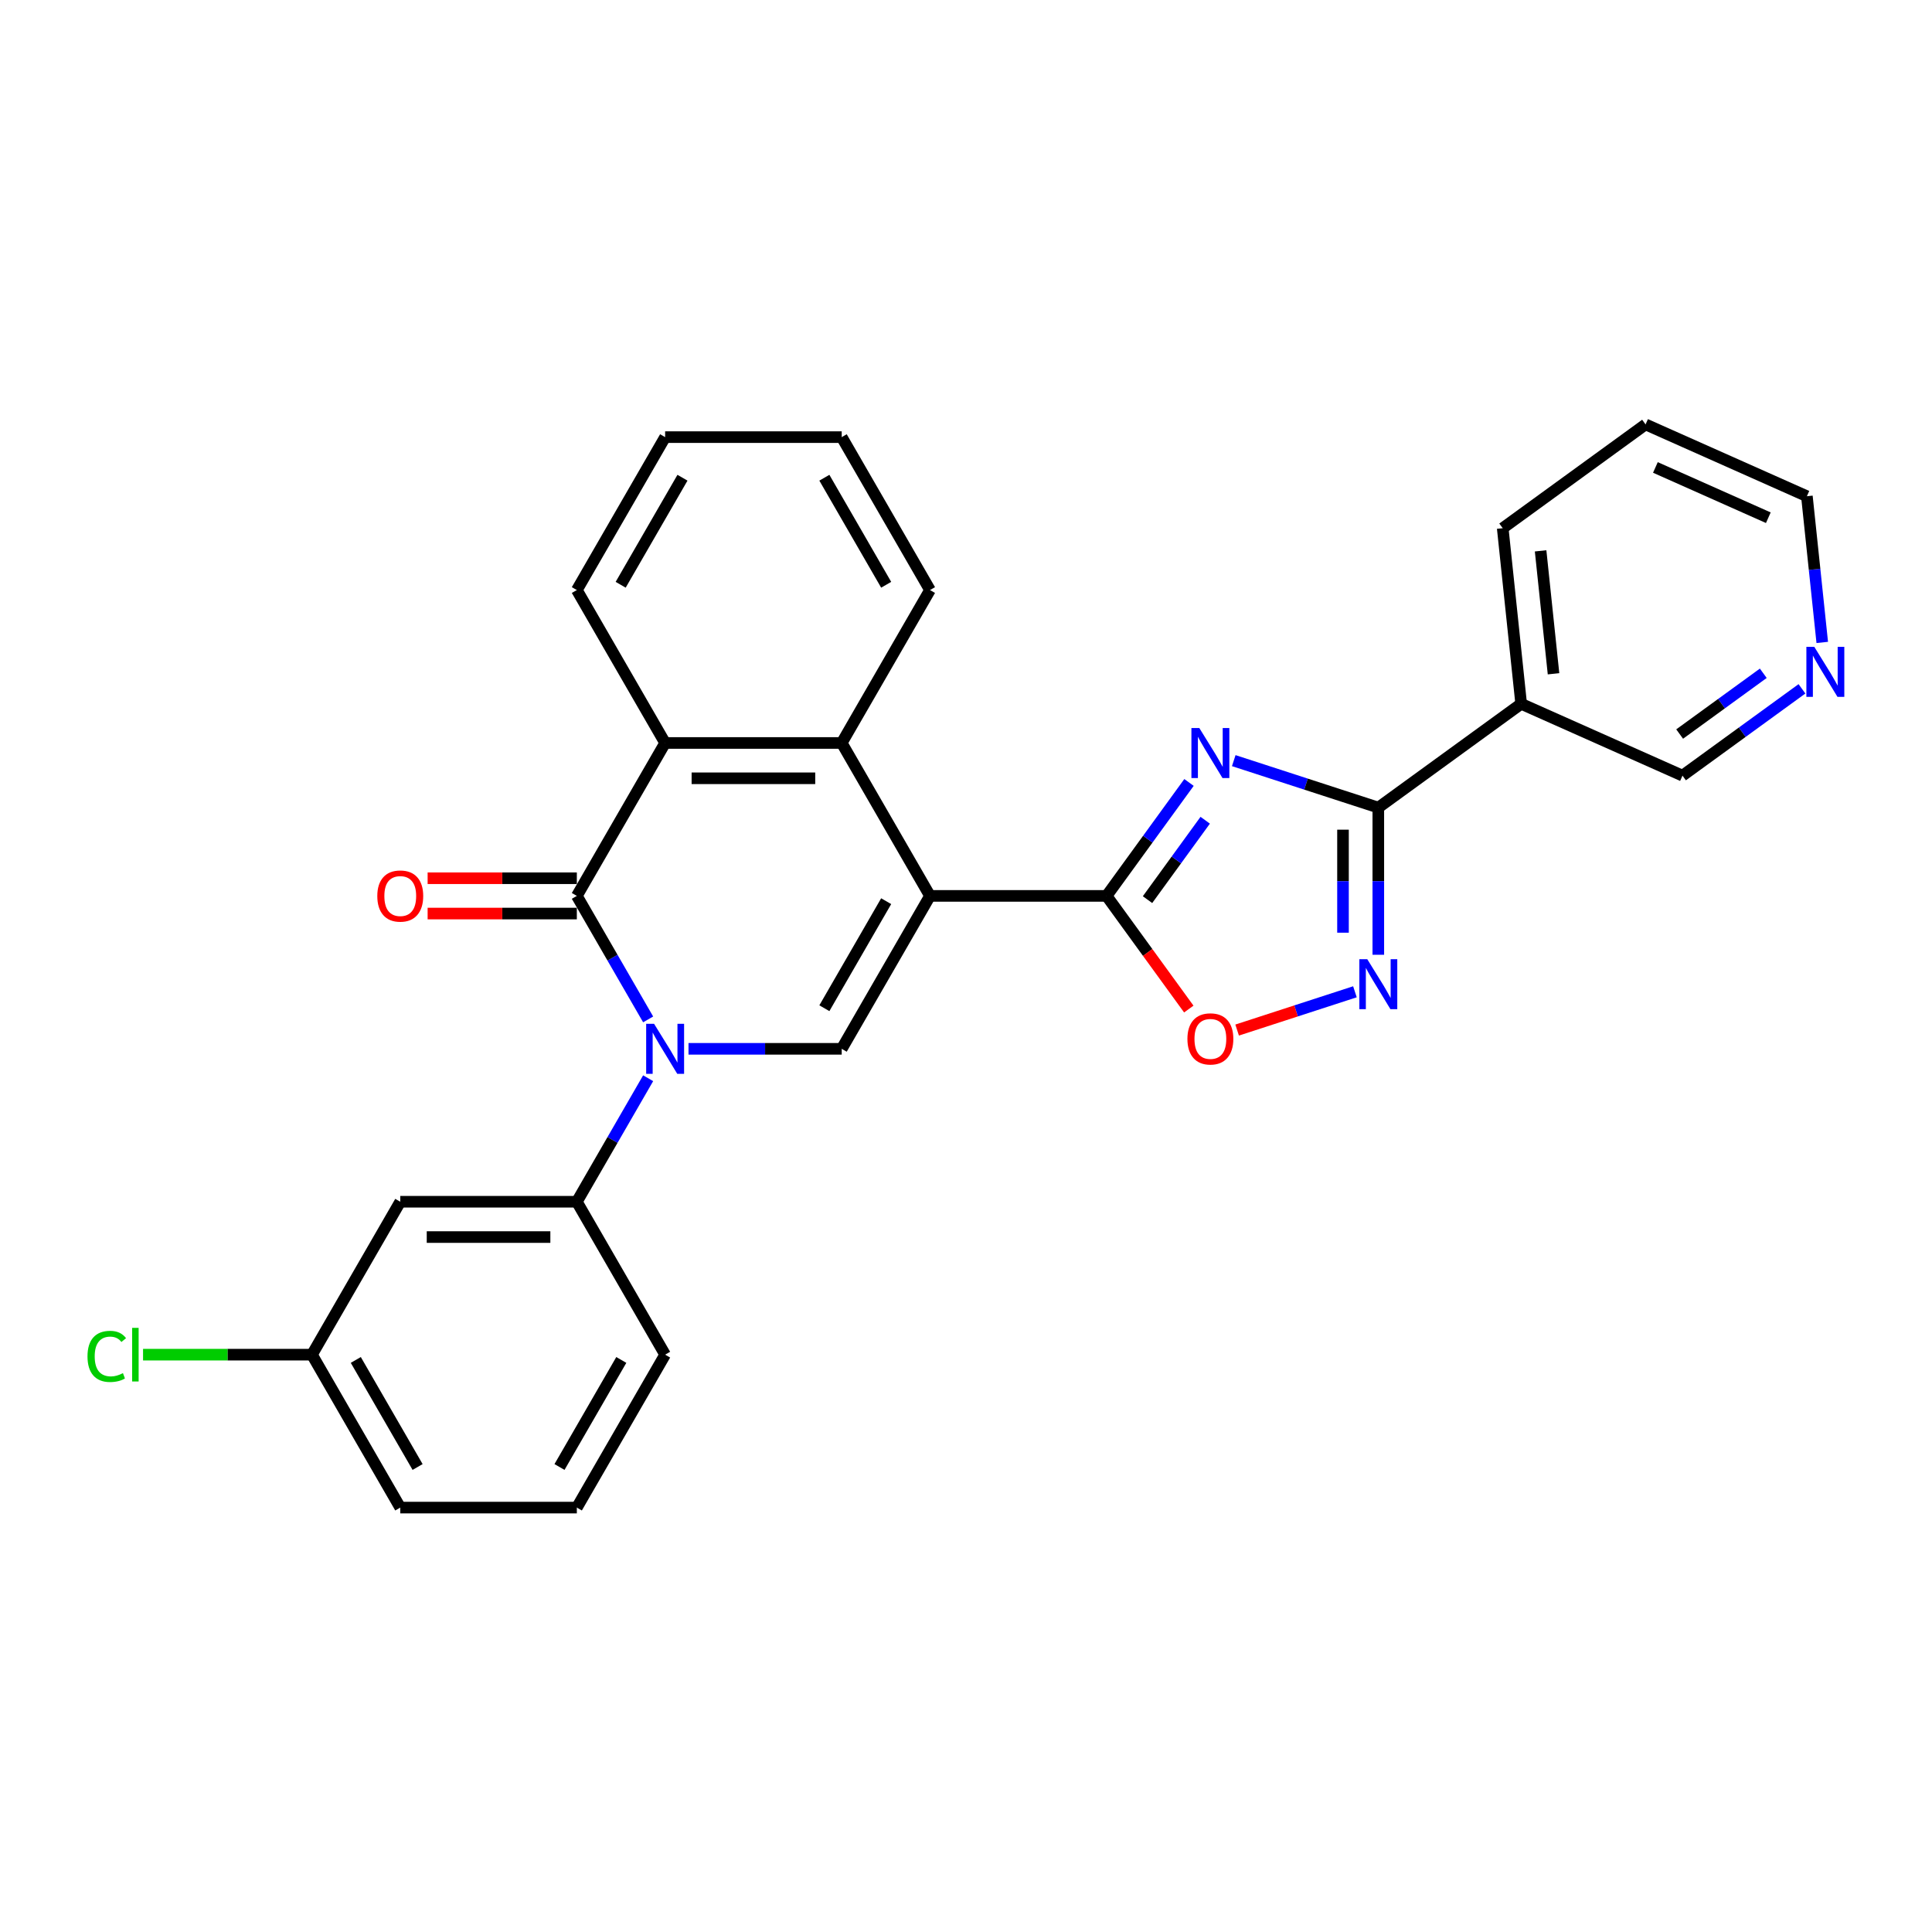 <?xml version='1.0' encoding='iso-8859-1'?>
<svg version='1.1' baseProfile='full'
              xmlns='http://www.w3.org/2000/svg'
                      xmlns:rdkit='http://www.rdkit.org/xml'
                      xmlns:xlink='http://www.w3.org/1999/xlink'
                  xml:space='preserve'
width='1000px' height='1000px' viewBox='0 0 1000 1000'>
<!-- END OF HEADER -->
<rect style='opacity:1.0;fill:#FFFFFF;stroke:none' width='1000' height='1000' x='0' y='0'> </rect>
<path class='bond-1' d='M 481.367,463.714 L 572.766,463.714' style='fill:none;fill-rule:evenodd;stroke:#000000;stroke-width:6px;stroke-linecap:butt;stroke-linejoin:miter;stroke-opacity:1' />
<path class='bond-4' d='M 481.367,463.714 L 435.668,542.868' style='fill:none;fill-rule:evenodd;stroke:#000000;stroke-width:6px;stroke-linecap:butt;stroke-linejoin:miter;stroke-opacity:1' />
<path class='bond-4' d='M 458.682,466.448 L 426.692,521.855' style='fill:none;fill-rule:evenodd;stroke:#000000;stroke-width:6px;stroke-linecap:butt;stroke-linejoin:miter;stroke-opacity:1' />
<path class='bond-7' d='M 481.367,463.714 L 435.668,384.561' style='fill:none;fill-rule:evenodd;stroke:#000000;stroke-width:6px;stroke-linecap:butt;stroke-linejoin:miter;stroke-opacity:1' />
<path class='bond-0' d='M 356.371,542.868 L 396.02,542.868' style='fill:none;fill-rule:evenodd;stroke:#0000FF;stroke-width:6px;stroke-linecap:butt;stroke-linejoin:miter;stroke-opacity:1' />
<path class='bond-0' d='M 396.02,542.868 L 435.668,542.868' style='fill:none;fill-rule:evenodd;stroke:#000000;stroke-width:6px;stroke-linecap:butt;stroke-linejoin:miter;stroke-opacity:1' />
<path class='bond-10' d='M 335.479,558.095 L 317.025,590.058' style='fill:none;fill-rule:evenodd;stroke:#0000FF;stroke-width:6px;stroke-linecap:butt;stroke-linejoin:miter;stroke-opacity:1' />
<path class='bond-10' d='M 317.025,590.058 L 298.571,622.021' style='fill:none;fill-rule:evenodd;stroke:#000000;stroke-width:6px;stroke-linecap:butt;stroke-linejoin:miter;stroke-opacity:1' />
<path class='bond-28' d='M 335.479,527.641 L 317.025,495.678' style='fill:none;fill-rule:evenodd;stroke:#0000FF;stroke-width:6px;stroke-linecap:butt;stroke-linejoin:miter;stroke-opacity:1' />
<path class='bond-28' d='M 317.025,495.678 L 298.571,463.714' style='fill:none;fill-rule:evenodd;stroke:#000000;stroke-width:6px;stroke-linecap:butt;stroke-linejoin:miter;stroke-opacity:1' />
<path class='bond-2' d='M 572.766,463.714 L 594.095,434.357' style='fill:none;fill-rule:evenodd;stroke:#000000;stroke-width:6px;stroke-linecap:butt;stroke-linejoin:miter;stroke-opacity:1' />
<path class='bond-2' d='M 594.095,434.357 L 615.425,404.999' style='fill:none;fill-rule:evenodd;stroke:#0000FF;stroke-width:6px;stroke-linecap:butt;stroke-linejoin:miter;stroke-opacity:1' />
<path class='bond-2' d='M 593.953,465.652 L 608.884,445.101' style='fill:none;fill-rule:evenodd;stroke:#000000;stroke-width:6px;stroke-linecap:butt;stroke-linejoin:miter;stroke-opacity:1' />
<path class='bond-2' d='M 608.884,445.101 L 623.815,424.551' style='fill:none;fill-rule:evenodd;stroke:#0000FF;stroke-width:6px;stroke-linecap:butt;stroke-linejoin:miter;stroke-opacity:1' />
<path class='bond-9' d='M 572.766,463.714 L 594.042,492.999' style='fill:none;fill-rule:evenodd;stroke:#000000;stroke-width:6px;stroke-linecap:butt;stroke-linejoin:miter;stroke-opacity:1' />
<path class='bond-9' d='M 594.042,492.999 L 615.319,522.284' style='fill:none;fill-rule:evenodd;stroke:#FF0000;stroke-width:6px;stroke-linecap:butt;stroke-linejoin:miter;stroke-opacity:1' />
<path class='bond-5' d='M 638.589,393.704 L 676.001,405.859' style='fill:none;fill-rule:evenodd;stroke:#0000FF;stroke-width:6px;stroke-linecap:butt;stroke-linejoin:miter;stroke-opacity:1' />
<path class='bond-5' d='M 676.001,405.859 L 713.413,418.015' style='fill:none;fill-rule:evenodd;stroke:#000000;stroke-width:6px;stroke-linecap:butt;stroke-linejoin:miter;stroke-opacity:1' />
<path class='bond-3' d='M 298.571,463.714 L 344.27,384.561' style='fill:none;fill-rule:evenodd;stroke:#000000;stroke-width:6px;stroke-linecap:butt;stroke-linejoin:miter;stroke-opacity:1' />
<path class='bond-13' d='M 298.571,454.575 L 259.955,454.575' style='fill:none;fill-rule:evenodd;stroke:#000000;stroke-width:6px;stroke-linecap:butt;stroke-linejoin:miter;stroke-opacity:1' />
<path class='bond-13' d='M 259.955,454.575 L 221.339,454.575' style='fill:none;fill-rule:evenodd;stroke:#FF0000;stroke-width:6px;stroke-linecap:butt;stroke-linejoin:miter;stroke-opacity:1' />
<path class='bond-13' d='M 298.571,472.854 L 259.955,472.854' style='fill:none;fill-rule:evenodd;stroke:#000000;stroke-width:6px;stroke-linecap:butt;stroke-linejoin:miter;stroke-opacity:1' />
<path class='bond-13' d='M 259.955,472.854 L 221.339,472.854' style='fill:none;fill-rule:evenodd;stroke:#FF0000;stroke-width:6px;stroke-linecap:butt;stroke-linejoin:miter;stroke-opacity:1' />
<path class='bond-11' d='M 713.413,418.015 L 787.356,364.293' style='fill:none;fill-rule:evenodd;stroke:#000000;stroke-width:6px;stroke-linecap:butt;stroke-linejoin:miter;stroke-opacity:1' />
<path class='bond-29' d='M 713.413,418.015 L 713.413,456.101' style='fill:none;fill-rule:evenodd;stroke:#000000;stroke-width:6px;stroke-linecap:butt;stroke-linejoin:miter;stroke-opacity:1' />
<path class='bond-29' d='M 713.413,456.101 L 713.413,494.187' style='fill:none;fill-rule:evenodd;stroke:#0000FF;stroke-width:6px;stroke-linecap:butt;stroke-linejoin:miter;stroke-opacity:1' />
<path class='bond-29' d='M 695.134,429.441 L 695.134,456.101' style='fill:none;fill-rule:evenodd;stroke:#000000;stroke-width:6px;stroke-linecap:butt;stroke-linejoin:miter;stroke-opacity:1' />
<path class='bond-29' d='M 695.134,456.101 L 695.134,482.761' style='fill:none;fill-rule:evenodd;stroke:#0000FF;stroke-width:6px;stroke-linecap:butt;stroke-linejoin:miter;stroke-opacity:1' />
<path class='bond-6' d='M 701.312,513.346 L 670.825,523.252' style='fill:none;fill-rule:evenodd;stroke:#0000FF;stroke-width:6px;stroke-linecap:butt;stroke-linejoin:miter;stroke-opacity:1' />
<path class='bond-6' d='M 670.825,523.252 L 640.337,533.158' style='fill:none;fill-rule:evenodd;stroke:#FF0000;stroke-width:6px;stroke-linecap:butt;stroke-linejoin:miter;stroke-opacity:1' />
<path class='bond-8' d='M 435.668,384.561 L 344.27,384.561' style='fill:none;fill-rule:evenodd;stroke:#000000;stroke-width:6px;stroke-linecap:butt;stroke-linejoin:miter;stroke-opacity:1' />
<path class='bond-8' d='M 421.959,402.841 L 357.98,402.841' style='fill:none;fill-rule:evenodd;stroke:#000000;stroke-width:6px;stroke-linecap:butt;stroke-linejoin:miter;stroke-opacity:1' />
<path class='bond-18' d='M 435.668,384.561 L 481.367,305.408' style='fill:none;fill-rule:evenodd;stroke:#000000;stroke-width:6px;stroke-linecap:butt;stroke-linejoin:miter;stroke-opacity:1' />
<path class='bond-19' d='M 344.27,384.561 L 298.571,305.408' style='fill:none;fill-rule:evenodd;stroke:#000000;stroke-width:6px;stroke-linecap:butt;stroke-linejoin:miter;stroke-opacity:1' />
<path class='bond-12' d='M 298.571,622.021 L 207.173,622.021' style='fill:none;fill-rule:evenodd;stroke:#000000;stroke-width:6px;stroke-linecap:butt;stroke-linejoin:miter;stroke-opacity:1' />
<path class='bond-12' d='M 284.861,640.301 L 220.882,640.301' style='fill:none;fill-rule:evenodd;stroke:#000000;stroke-width:6px;stroke-linecap:butt;stroke-linejoin:miter;stroke-opacity:1' />
<path class='bond-20' d='M 298.571,622.021 L 344.27,701.174' style='fill:none;fill-rule:evenodd;stroke:#000000;stroke-width:6px;stroke-linecap:butt;stroke-linejoin:miter;stroke-opacity:1' />
<path class='bond-16' d='M 787.356,364.293 L 870.853,401.468' style='fill:none;fill-rule:evenodd;stroke:#000000;stroke-width:6px;stroke-linecap:butt;stroke-linejoin:miter;stroke-opacity:1' />
<path class='bond-21' d='M 787.356,364.293 L 777.802,273.395' style='fill:none;fill-rule:evenodd;stroke:#000000;stroke-width:6px;stroke-linecap:butt;stroke-linejoin:miter;stroke-opacity:1' />
<path class='bond-21' d='M 804.102,348.747 L 797.415,285.119' style='fill:none;fill-rule:evenodd;stroke:#000000;stroke-width:6px;stroke-linecap:butt;stroke-linejoin:miter;stroke-opacity:1' />
<path class='bond-15' d='M 207.173,622.021 L 161.473,701.174' style='fill:none;fill-rule:evenodd;stroke:#000000;stroke-width:6px;stroke-linecap:butt;stroke-linejoin:miter;stroke-opacity:1' />
<path class='bond-14' d='M 932.694,356.537 L 901.773,379.002' style='fill:none;fill-rule:evenodd;stroke:#0000FF;stroke-width:6px;stroke-linecap:butt;stroke-linejoin:miter;stroke-opacity:1' />
<path class='bond-14' d='M 901.773,379.002 L 870.853,401.468' style='fill:none;fill-rule:evenodd;stroke:#000000;stroke-width:6px;stroke-linecap:butt;stroke-linejoin:miter;stroke-opacity:1' />
<path class='bond-14' d='M 912.673,348.488 L 891.029,364.214' style='fill:none;fill-rule:evenodd;stroke:#0000FF;stroke-width:6px;stroke-linecap:butt;stroke-linejoin:miter;stroke-opacity:1' />
<path class='bond-14' d='M 891.029,364.214 L 869.384,379.94' style='fill:none;fill-rule:evenodd;stroke:#000000;stroke-width:6px;stroke-linecap:butt;stroke-linejoin:miter;stroke-opacity:1' />
<path class='bond-32' d='M 943.195,332.518 L 939.218,294.683' style='fill:none;fill-rule:evenodd;stroke:#0000FF;stroke-width:6px;stroke-linecap:butt;stroke-linejoin:miter;stroke-opacity:1' />
<path class='bond-32' d='M 939.218,294.683 L 935.242,256.848' style='fill:none;fill-rule:evenodd;stroke:#000000;stroke-width:6px;stroke-linecap:butt;stroke-linejoin:miter;stroke-opacity:1' />
<path class='bond-17' d='M 161.473,701.174 L 117.758,701.174' style='fill:none;fill-rule:evenodd;stroke:#000000;stroke-width:6px;stroke-linecap:butt;stroke-linejoin:miter;stroke-opacity:1' />
<path class='bond-17' d='M 117.758,701.174 L 74.042,701.174' style='fill:none;fill-rule:evenodd;stroke:#00CC00;stroke-width:6px;stroke-linecap:butt;stroke-linejoin:miter;stroke-opacity:1' />
<path class='bond-31' d='M 161.473,701.174 L 207.173,780.327' style='fill:none;fill-rule:evenodd;stroke:#000000;stroke-width:6px;stroke-linecap:butt;stroke-linejoin:miter;stroke-opacity:1' />
<path class='bond-31' d='M 184.159,703.907 L 216.148,759.315' style='fill:none;fill-rule:evenodd;stroke:#000000;stroke-width:6px;stroke-linecap:butt;stroke-linejoin:miter;stroke-opacity:1' />
<path class='bond-27' d='M 481.367,305.408 L 435.668,226.255' style='fill:none;fill-rule:evenodd;stroke:#000000;stroke-width:6px;stroke-linecap:butt;stroke-linejoin:miter;stroke-opacity:1' />
<path class='bond-27' d='M 458.682,302.675 L 426.692,247.268' style='fill:none;fill-rule:evenodd;stroke:#000000;stroke-width:6px;stroke-linecap:butt;stroke-linejoin:miter;stroke-opacity:1' />
<path class='bond-30' d='M 298.571,305.408 L 344.27,226.255' style='fill:none;fill-rule:evenodd;stroke:#000000;stroke-width:6px;stroke-linecap:butt;stroke-linejoin:miter;stroke-opacity:1' />
<path class='bond-30' d='M 321.256,302.675 L 353.246,247.268' style='fill:none;fill-rule:evenodd;stroke:#000000;stroke-width:6px;stroke-linecap:butt;stroke-linejoin:miter;stroke-opacity:1' />
<path class='bond-22' d='M 344.27,701.174 L 298.571,780.327' style='fill:none;fill-rule:evenodd;stroke:#000000;stroke-width:6px;stroke-linecap:butt;stroke-linejoin:miter;stroke-opacity:1' />
<path class='bond-22' d='M 321.584,703.907 L 289.595,759.315' style='fill:none;fill-rule:evenodd;stroke:#000000;stroke-width:6px;stroke-linecap:butt;stroke-linejoin:miter;stroke-opacity:1' />
<path class='bond-25' d='M 777.802,273.395 L 851.745,219.673' style='fill:none;fill-rule:evenodd;stroke:#000000;stroke-width:6px;stroke-linecap:butt;stroke-linejoin:miter;stroke-opacity:1' />
<path class='bond-24' d='M 298.571,780.327 L 207.173,780.327' style='fill:none;fill-rule:evenodd;stroke:#000000;stroke-width:6px;stroke-linecap:butt;stroke-linejoin:miter;stroke-opacity:1' />
<path class='bond-23' d='M 935.242,256.848 L 851.745,219.673' style='fill:none;fill-rule:evenodd;stroke:#000000;stroke-width:6px;stroke-linecap:butt;stroke-linejoin:miter;stroke-opacity:1' />
<path class='bond-23' d='M 915.282,267.971 L 856.835,241.948' style='fill:none;fill-rule:evenodd;stroke:#000000;stroke-width:6px;stroke-linecap:butt;stroke-linejoin:miter;stroke-opacity:1' />
<path class='bond-26' d='M 344.27,226.255 L 435.668,226.255' style='fill:none;fill-rule:evenodd;stroke:#000000;stroke-width:6px;stroke-linecap:butt;stroke-linejoin:miter;stroke-opacity:1' />
<path  class='atom-1' d='M 338.548 529.926
L 347.03 543.635
Q 347.871 544.988, 349.224 547.438
Q 350.576 549.887, 350.65 550.033
L 350.65 529.926
L 354.086 529.926
L 354.086 555.81
L 350.54 555.81
L 341.437 540.82
Q 340.376 539.066, 339.243 537.055
Q 338.146 535.044, 337.817 534.422
L 337.817 555.81
L 334.454 555.81
L 334.454 529.926
L 338.548 529.926
' fill='#0000FF'/>
<path  class='atom-3' d='M 620.767 376.83
L 629.249 390.539
Q 630.089 391.892, 631.442 394.342
Q 632.795 396.791, 632.868 396.937
L 632.868 376.83
L 636.304 376.83
L 636.304 402.714
L 632.758 402.714
L 623.655 387.724
Q 622.595 385.97, 621.461 383.959
Q 620.365 381.948, 620.036 381.326
L 620.036 402.714
L 616.672 402.714
L 616.672 376.83
L 620.767 376.83
' fill='#0000FF'/>
<path  class='atom-7' d='M 707.692 496.472
L 716.173 510.181
Q 717.014 511.534, 718.367 513.984
Q 719.72 516.433, 719.793 516.579
L 719.793 496.472
L 723.229 496.472
L 723.229 522.356
L 719.683 522.356
L 710.58 507.366
Q 709.52 505.611, 708.386 503.601
Q 707.29 501.59, 706.961 500.968
L 706.961 522.356
L 703.597 522.356
L 703.597 496.472
L 707.692 496.472
' fill='#0000FF'/>
<path  class='atom-10' d='M 614.607 537.73
Q 614.607 531.515, 617.677 528.042
Q 620.748 524.569, 626.488 524.569
Q 632.228 524.569, 635.299 528.042
Q 638.37 531.515, 638.37 537.73
Q 638.37 544.019, 635.263 547.601
Q 632.155 551.148, 626.488 551.148
Q 620.785 551.148, 617.677 547.601
Q 614.607 544.055, 614.607 537.73
M 626.488 548.223
Q 630.437 548.223, 632.557 545.591
Q 634.714 542.922, 634.714 537.73
Q 634.714 532.649, 632.557 530.089
Q 630.437 527.494, 626.488 527.494
Q 622.54 527.494, 620.383 530.053
Q 618.262 532.612, 618.262 537.73
Q 618.262 542.958, 620.383 545.591
Q 622.54 548.223, 626.488 548.223
' fill='#FF0000'/>
<path  class='atom-14' d='M 195.291 463.788
Q 195.291 457.572, 198.362 454.099
Q 201.433 450.626, 207.173 450.626
Q 212.912 450.626, 215.983 454.099
Q 219.054 457.572, 219.054 463.788
Q 219.054 470.076, 215.947 473.659
Q 212.839 477.205, 207.173 477.205
Q 201.469 477.205, 198.362 473.659
Q 195.291 470.112, 195.291 463.788
M 207.173 474.28
Q 211.121 474.28, 213.241 471.648
Q 215.398 468.979, 215.398 463.788
Q 215.398 458.706, 213.241 456.147
Q 211.121 453.551, 207.173 453.551
Q 203.224 453.551, 201.067 456.11
Q 198.947 458.669, 198.947 463.788
Q 198.947 469.016, 201.067 471.648
Q 203.224 474.28, 207.173 474.28
' fill='#FF0000'/>
<path  class='atom-15' d='M 939.074 334.803
L 947.556 348.513
Q 948.396 349.866, 949.749 352.315
Q 951.102 354.765, 951.175 354.911
L 951.175 334.803
L 954.611 334.803
L 954.611 360.687
L 951.065 360.687
L 941.962 345.698
Q 940.902 343.943, 939.768 341.932
Q 938.672 339.922, 938.343 339.3
L 938.343 360.687
L 934.979 360.687
L 934.979 334.803
L 939.074 334.803
' fill='#0000FF'/>
<path  class='atom-18' d='M 45.288 702.07
Q 45.288 695.635, 48.286 692.272
Q 51.32 688.872, 57.06 688.872
Q 62.398 688.872, 65.249 692.638
L 62.836 694.612
Q 60.752 691.87, 57.06 691.87
Q 53.148 691.87, 51.064 694.502
Q 49.017 697.098, 49.017 702.07
Q 49.017 707.188, 51.137 709.82
Q 53.294 712.453, 57.462 712.453
Q 60.314 712.453, 63.641 710.734
L 64.664 713.476
Q 63.312 714.354, 61.264 714.866
Q 59.217 715.377, 56.95 715.377
Q 51.32 715.377, 48.286 711.941
Q 45.288 708.504, 45.288 702.07
' fill='#00CC00'/>
<path  class='atom-18' d='M 68.393 687.3
L 71.757 687.3
L 71.757 715.048
L 68.393 715.048
L 68.393 687.3
' fill='#00CC00'/>
</svg>
